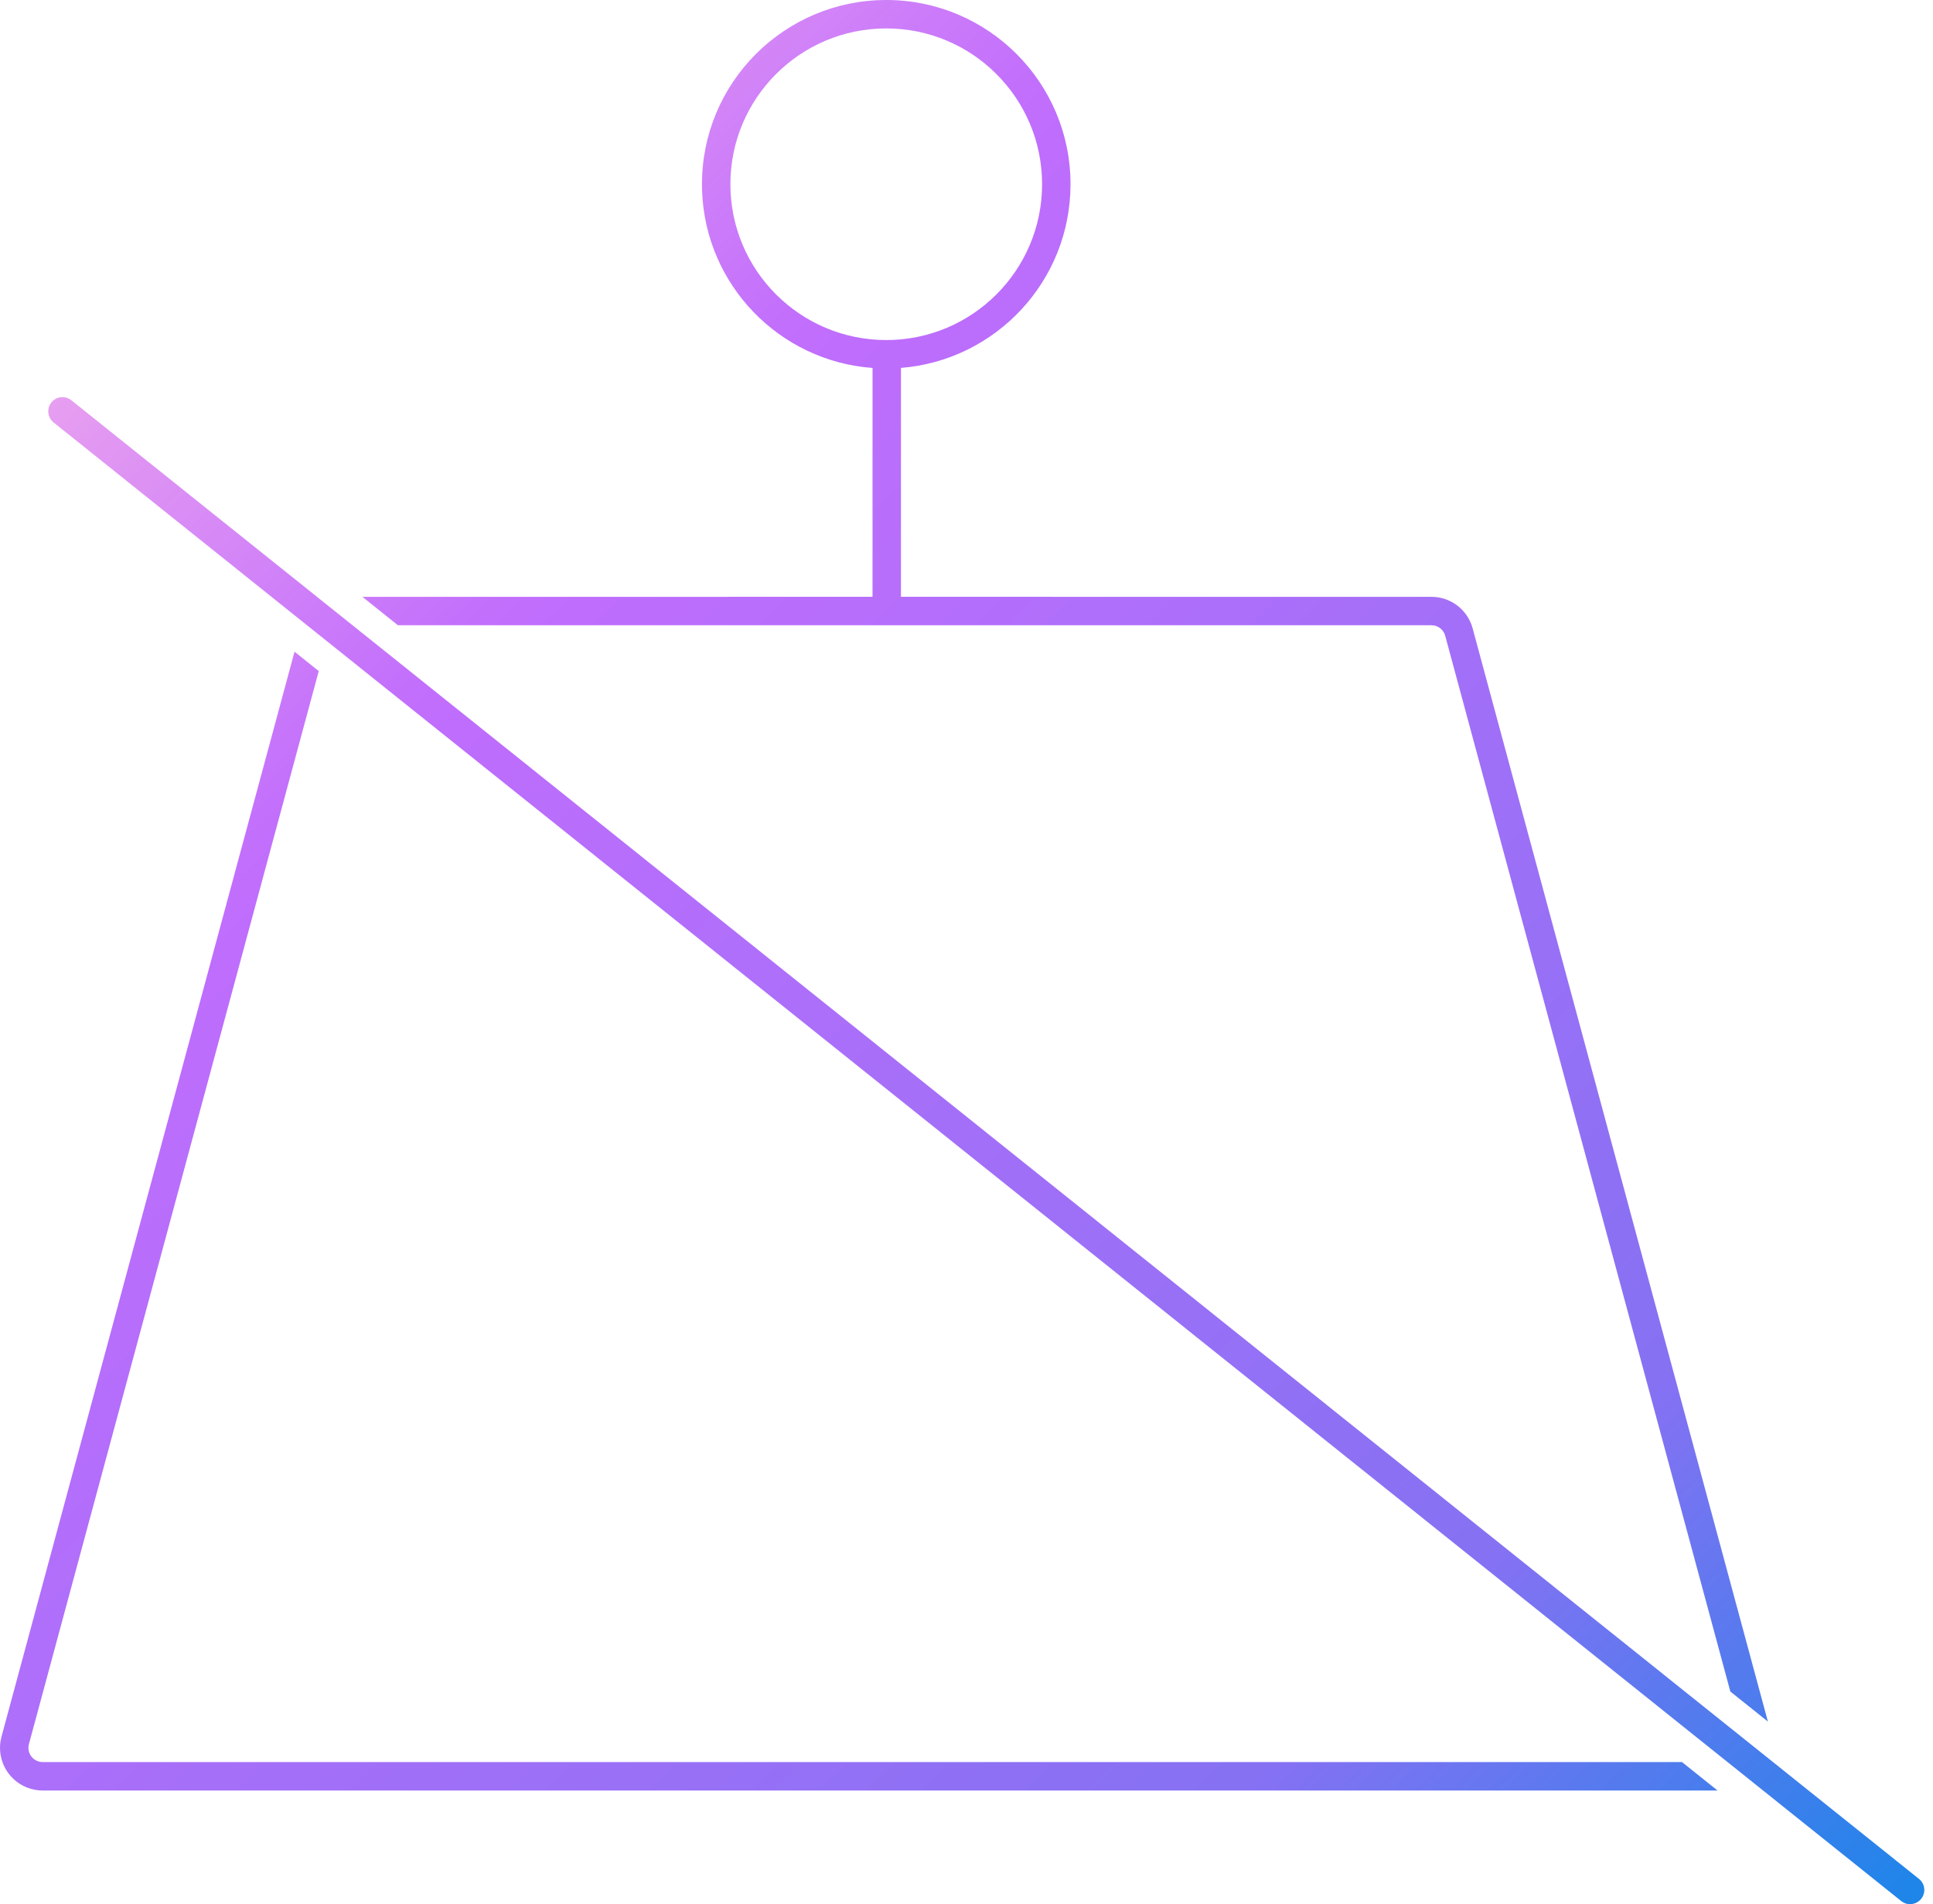 <?xml version="1.0" encoding="UTF-8"?>
<svg width="68px" height="67px" viewBox="0 0 68 67" version="1.1" xmlns="http://www.w3.org/2000/svg" xmlns:xlink="http://www.w3.org/1999/xlink">
    <title>icon-29-3</title>
    <defs>
        <linearGradient x1="100%" y1="98.98%" x2="0%" y2="1.02%" id="linearGradient-1">
            <stop stop-color="#1E85E9" offset="0%"></stop>
            <stop stop-color="#8671F3" offset="20.276%"></stop>
            <stop stop-color="#C06CFD" stop-opacity="0.99" offset="70.727%"></stop>
            <stop stop-color="#FFBEE8" offset="100%"></stop>
        </linearGradient>
    </defs>
    <g id="Page-1" stroke="none" stroke-width="1" fill="none" fill-rule="evenodd">
        <g id="icons" transform="translate(-662, -4354)" fill="url(#linearGradient-1)" fill-rule="nonzero">
            <g id="icon-29-3" transform="translate(662, 4354)">
                <path d="M2.185,13.974 L2.27,13.979 C2.327,13.987 2.383,14.005 2.435,14.033 L2.51,14.083 L67.507,66.11 C67.722,66.282 67.757,66.597 67.584,66.812 C67.508,66.908 67.403,66.968 67.291,66.99 L67.207,67 C67.121,67.002 67.035,66.982 66.957,66.94 L66.882,66.89 L1.885,14.864 C1.67,14.691 1.635,14.377 1.807,14.161 C1.903,14.041 2.043,13.977 2.185,13.974 Z M10.361,22.931 L11.213,23.612 L1.017,61.37 C1.012,61.391 1.007,61.412 1.004,61.434 L1,61.5 C1,61.745 1.177,61.95 1.41,61.992 L1.5,62 L59.171,62 L60.42,63 L1.5,63 C0.72,63 0.08,62.405 0.007,61.644 L1.9220181e-12,61.5 C1.9220181e-12,61.412 0.008,61.324 0.023,61.238 L0.052,61.109 L10.361,22.931 Z M31.177,0 C34.757,0 37.659,2.902 37.659,6.482 C37.659,9.888 35.033,12.68 31.695,12.945 L31.694,20.999 L50.357,21 C50.99,21 51.549,21.396 51.764,21.981 L51.805,22.109 L62.192,60.575 L60.871,59.518 L50.84,22.37 C50.788,22.179 50.63,22.039 50.44,22.007 L50.357,22 L13.998,22 L12.749,21 L30.694,20.999 L30.695,12.947 C27.416,12.706 24.815,10.027 24.698,6.715 L24.694,6.482 C24.694,2.902 27.596,0 31.177,0 Z M31.177,1 C28.149,1 25.694,3.455 25.694,6.482 C25.694,9.51 28.149,11.965 31.177,11.965 C34.204,11.965 36.659,9.51 36.659,6.482 C36.659,3.455 34.204,1 31.177,1 Z" id="Combined-Shape"></path>
            </g>
        </g>
    </g>
</svg>